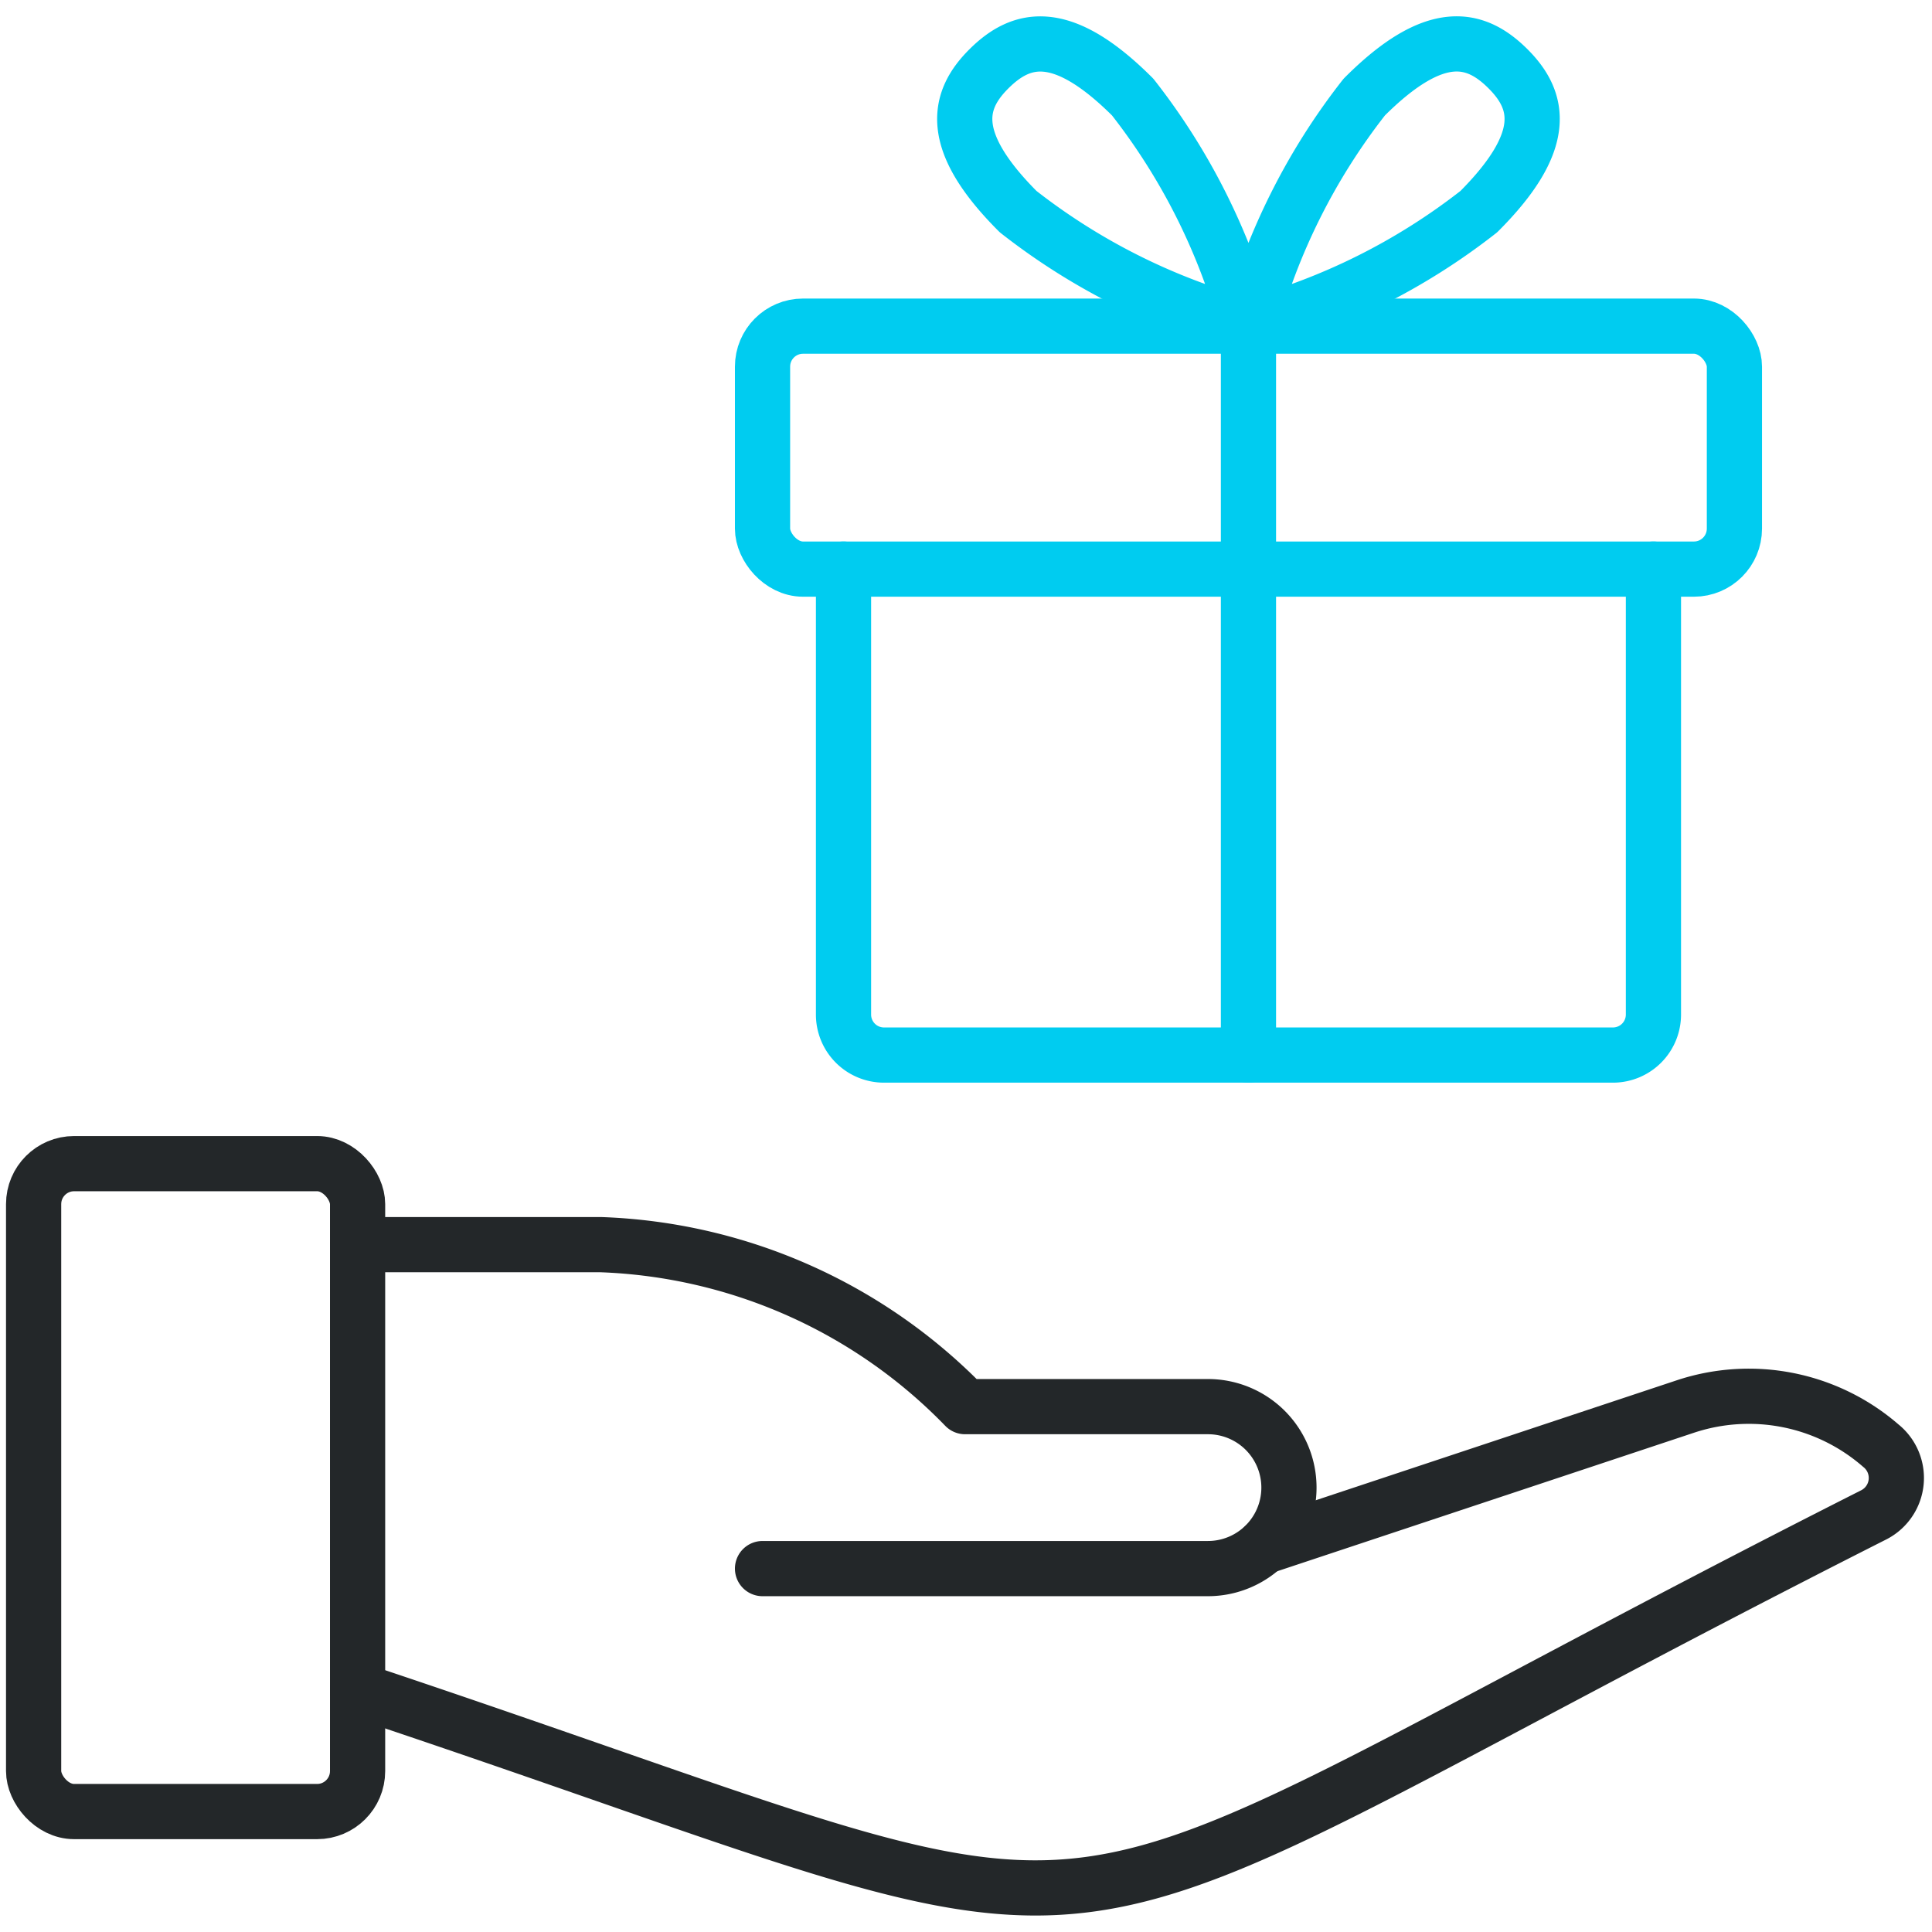 <svg height="70" width="70" xmlns="http://www.w3.org/2000/svg"><g fill="none" stroke-linecap="round" stroke-linejoin="round" stroke-width="2"><g stroke="#232729"><rect height="23.475" rx="1.467" width="11.738" x="1.218" y="42.161"/><path d="M12.956 61.235c30.893 10.3 21.421 10.593 54.941-6.353a1.5 1.5 0 0 0 .246-2.506 7.29 7.29 0 0 0-7.092-1.411l-15.265 5.073"/><path d="M27.628 56.833h16.139a2.934 2.934 0 1 0 0-5.868h-8.8a19.332 19.332 0 0 0-13.2-5.869h-8.8"/></g><g stroke="#00ccf0"><path d="M30.562 20.62v16.14a1.467 1.467 0 0 0 1.468 1.467h26.409a1.467 1.467 0 0 0 1.468-1.467V20.62"/><rect height="8.803" rx="1.467" width="35.213" x="27.628" y="11.817"/><path d="M45.234 38.227v-26.41m8.346-4.149a23.232 23.232 0 0 1-8.3 4.149 23.173 23.173 0 0 1 4.15-8.3c2.579-2.58 4.04-2.181 5.194-1.039s1.535 2.611-1.044 5.19zm-16.691 0a23.232 23.232 0 0 0 8.3 4.149 23.173 23.173 0 0 0-4.15-8.3C38.459.939 37 1.338 35.844 2.48s-1.534 2.609 1.045 5.188z"/></g></g></svg>